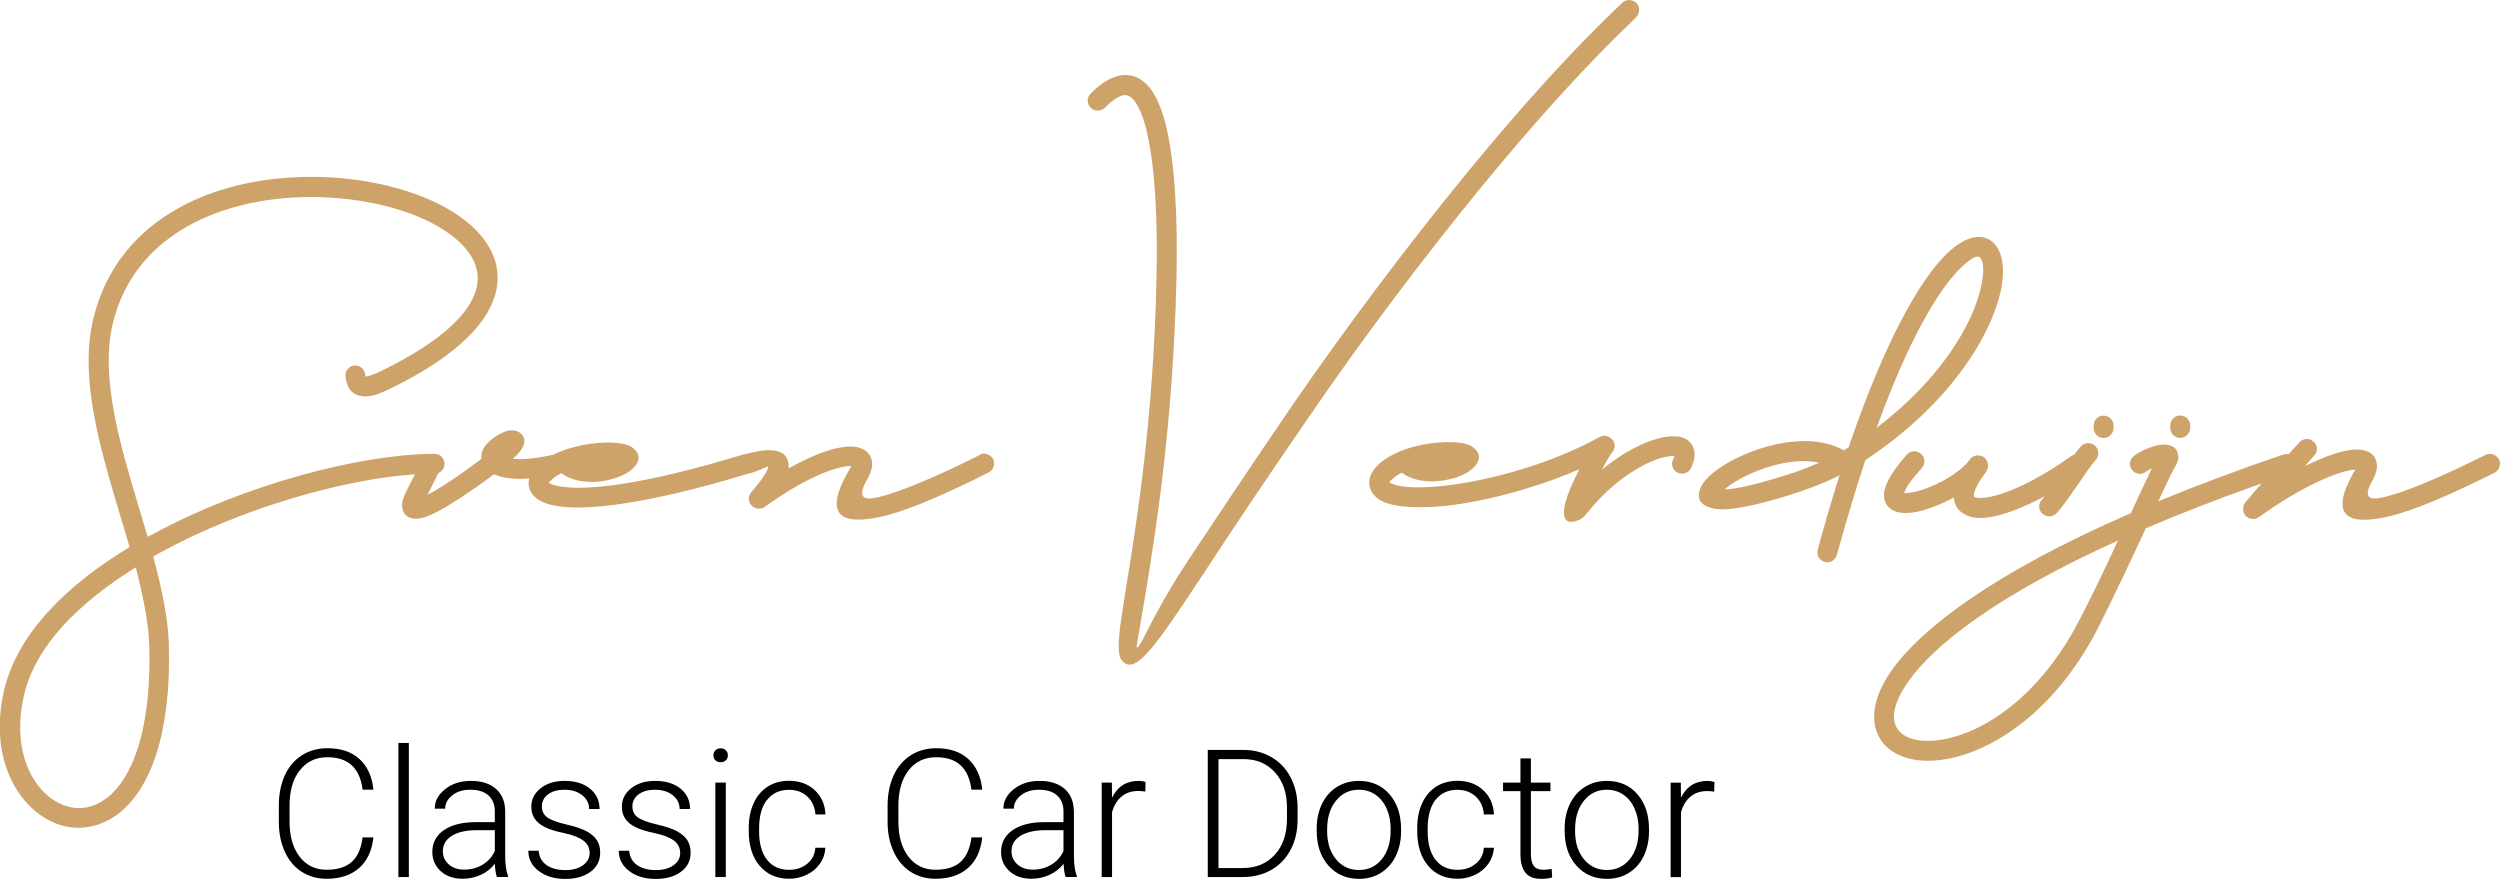 <?xml version="1.0" encoding="UTF-8"?>
<svg id="Layer_2" data-name="Layer 2" xmlns="http://www.w3.org/2000/svg" viewBox="0 0 280 98.43">
  <defs>
    <style>
      .cls-1 {
        fill: #cea36a;
      }
    </style>
  </defs>
  <g id="Layer_1-2" data-name="Layer 1">
    <path d="M85.91,89.6c.58-.76,1.4-1.14,2.46-1.14.83,0,1.51.25,2.06.76.54.51.84,1.18.9,2h1.12c-.05-1.13-.45-2.04-1.21-2.73-.75-.69-1.71-1.04-2.87-1.04-.91,0-1.71.22-2.39.65-.68.44-1.21,1.06-1.57,1.86-.37.8-.55,1.72-.55,2.77v.35c0,1.63.4,2.93,1.22,3.89.81.96,1.91,1.45,3.3,1.45.7,0,1.36-.15,1.98-.45.62-.3,1.11-.72,1.48-1.25.37-.53.57-1.12.6-1.77h-1.12c-.05.73-.35,1.33-.9,1.78-.55.46-1.23.69-2.05.69-1.06,0-1.89-.38-2.47-1.13s-.88-1.81-.88-3.16v-.34c0-1.38.29-2.44.88-3.21Z"/>
    <rect x="80.12" y="87.65" width="1.17" height="10.58"/>
    <path d="M65.7,93.1c-.51-.27-1.28-.53-2.31-.77-1.03-.24-1.73-.51-2.12-.8-.39-.29-.58-.7-.58-1.23s.23-.99.7-1.34,1.08-.51,1.85-.51,1.44.2,1.96.61c.52.41.78.93.78,1.55h1.17c0-.94-.36-1.7-1.07-2.28-.71-.58-1.66-.87-2.84-.87-1.09,0-1.98.27-2.68.82-.7.54-1.05,1.23-1.05,2.07,0,.53.13.98.38,1.35.25.37.64.69,1.15.94.52.26,1.25.49,2.19.68.94.2,1.64.48,2.11.83.47.35.7.82.7,1.4,0,.55-.25,1-.75,1.36-.5.36-1.16.54-1.98.54-.87,0-1.58-.19-2.11-.57-.53-.38-.82-.91-.86-1.6h-1.17c0,.91.38,1.67,1.15,2.26s1.77.9,3,.9c1.16,0,2.1-.27,2.82-.8.72-.53,1.08-1.25,1.08-2.14,0-.55-.12-1.02-.37-1.4-.25-.38-.63-.71-1.14-.99Z"/>
    <path d="M80.71,83.81c-.25,0-.44.08-.59.23-.14.15-.22.34-.22.56s.07.4.22.55.34.22.59.22.44-.07.59-.22.22-.33.22-.55-.07-.41-.22-.56c-.15-.15-.34-.23-.59-.23Z"/>
    <path d="M75.84,93.1c-.51-.27-1.28-.53-2.31-.77s-1.74-.51-2.12-.8c-.39-.29-.58-.7-.58-1.23s.23-.99.7-1.34c.47-.34,1.08-.51,1.85-.51s1.44.2,1.96.61c.52.41.78.93.78,1.55h1.17c0-.94-.36-1.7-1.07-2.28-.71-.58-1.66-.87-2.84-.87-1.09,0-1.98.27-2.68.82-.7.54-1.05,1.23-1.05,2.07,0,.53.13.98.38,1.35.25.37.63.69,1.15.94.52.26,1.25.49,2.19.68.94.2,1.64.48,2.11.83.47.35.7.82.7,1.4,0,.55-.25,1-.75,1.36-.5.36-1.16.54-1.98.54-.87,0-1.57-.19-2.11-.57-.53-.38-.82-.91-.87-1.6h-1.17c0,.91.38,1.67,1.15,2.26.77.6,1.77.9,3,.9,1.16,0,2.1-.27,2.82-.8.72-.53,1.08-1.25,1.08-2.14,0-.55-.13-1.02-.37-1.4-.25-.38-.63-.71-1.14-.99Z"/>
    <path d="M33.59,86.26c.77-.97,1.79-1.45,3.08-1.45,2.33,0,3.64,1.21,3.94,3.63h1.21c-.14-1.46-.66-2.59-1.54-3.41-.88-.82-2.09-1.23-3.61-1.23-1.08,0-2.04.27-2.87.8-.83.53-1.47,1.29-1.91,2.26-.44.98-.66,2.1-.66,3.36v1.85c0,1.25.23,2.35.67,3.32.44.97,1.07,1.72,1.88,2.24.81.53,1.75.79,2.8.79,1.51,0,2.72-.4,3.63-1.19.91-.8,1.45-1.94,1.61-3.44h-1.21c-.15,1.21-.54,2.11-1.18,2.71-.64.6-1.59.91-2.85.91s-2.28-.49-3.03-1.47c-.75-.98-1.12-2.29-1.12-3.93v-1.74c0-1.7.38-3.04,1.15-4Z"/>
    <rect x="44.62" y="83.21" width="1.17" height="15.02"/>
    <path d="M56.58,90.81c-.02-1.06-.37-1.88-1.05-2.47-.68-.59-1.61-.88-2.79-.88s-2.1.31-2.88.92c-.78.62-1.17,1.34-1.17,2.19h1.17c0-.58.27-1.08.8-1.5.53-.42,1.21-.62,2.02-.62.89,0,1.57.22,2.04.65.47.43.7,1.03.7,1.78v1.2h-2.12c-1.53,0-2.73.3-3.59.9-.86.6-1.29,1.41-1.29,2.44,0,.87.32,1.58.94,2.15.63.57,1.45.85,2.47.85.71,0,1.38-.15,2.02-.44s1.16-.7,1.57-1.24c.03.65.11,1.14.23,1.48h1.25v-.12c-.21-.51-.32-1.27-.32-2.3v-5.01ZM55.42,95.31c-.28.63-.73,1.14-1.34,1.52-.62.38-1.32.57-2.1.57-.7,0-1.28-.2-1.72-.59-.44-.39-.66-.88-.66-1.48,0-.72.33-1.29.99-1.71.66-.41,1.57-.63,2.74-.64h2.09v2.33Z"/>
    <path d="M172.84,97.41c-.5,0-.85-.14-1.06-.43-.21-.29-.32-.72-.32-1.31v-7.06h2.19v-.96h-2.19v-2.71h-1.17v2.71h-1.95v.96h1.95v7.06c0,.91.18,1.59.55,2.06.37.47.95.7,1.75.7.53,0,.95-.05,1.25-.16l-.05-.95c-.44.06-.75.1-.95.1Z"/>
    <path d="M142.39,84.79c-.93-.53-1.97-.8-3.14-.8h-3.98v14.24h3.89c1.21,0,2.29-.27,3.22-.8.94-.53,1.66-1.29,2.18-2.28.52-.98.77-2.11.77-3.38v-1.31c0-1.26-.26-2.39-.78-3.39-.52-.99-1.24-1.75-2.17-2.28ZM144.14,91.69c0,1.7-.45,3.04-1.36,4.04-.91,1-2.11,1.49-3.61,1.49h-2.7v-12.2h2.8c1.46,0,2.64.5,3.53,1.49s1.34,2.3,1.34,3.93v1.25Z"/>
    <path d="M152.18,87.46c-.91,0-1.73.23-2.45.68-.72.45-1.28,1.09-1.67,1.9-.39.81-.59,1.73-.59,2.75v.24c0,1.63.44,2.94,1.32,3.92.88.99,2.02,1.48,3.42,1.48.92,0,1.74-.22,2.45-.67s1.27-1.07,1.67-1.89c.39-.82.59-1.74.59-2.76v-.24c0-1.63-.44-2.94-1.31-3.93-.87-.99-2.01-1.48-3.42-1.48ZM155.75,93.01c0,1.33-.33,2.4-.98,3.21-.65.81-1.51,1.22-2.57,1.22s-1.92-.41-2.58-1.22c-.66-.81-.98-1.85-.98-3.12v-.21c0-1.32.33-2.4.99-3.21.66-.82,1.51-1.23,2.55-1.23.7,0,1.32.18,1.86.55.54.37.96.89,1.26,1.56.3.67.45,1.41.45,2.22v.23Z"/>
    <path d="M160.77,89.6c.59-.76,1.4-1.14,2.46-1.14.83,0,1.51.25,2.06.76.55.51.84,1.18.9,2h1.13c-.05-1.13-.46-2.04-1.21-2.73-.75-.69-1.71-1.04-2.87-1.04-.91,0-1.71.22-2.39.65-.68.44-1.2,1.06-1.57,1.86-.37.8-.55,1.72-.55,2.77v.35c0,1.63.41,2.93,1.22,3.89.81.96,1.91,1.45,3.3,1.45.7,0,1.36-.15,1.98-.45.62-.3,1.11-.72,1.48-1.25.37-.53.57-1.12.61-1.77h-1.13c-.05.73-.34,1.33-.9,1.78-.55.46-1.23.69-2.05.69-1.06,0-1.88-.38-2.47-1.13-.58-.76-.87-1.81-.87-3.16v-.34c0-1.38.29-2.44.87-3.21Z"/>
    <path d="M179.95,87.46c-.91,0-1.73.23-2.45.68-.72.45-1.28,1.09-1.67,1.9-.39.81-.59,1.73-.59,2.75v.24c0,1.63.44,2.94,1.32,3.92.88.99,2.02,1.48,3.42,1.48.92,0,1.74-.22,2.45-.67.72-.44,1.27-1.07,1.67-1.89.39-.82.59-1.74.59-2.76v-.24c0-1.63-.44-2.94-1.31-3.93s-2.01-1.48-3.42-1.48ZM183.52,93.01c0,1.33-.33,2.4-.98,3.21-.66.81-1.51,1.22-2.57,1.22s-1.92-.41-2.58-1.22c-.66-.81-.98-1.85-.98-3.12v-.21c0-1.32.33-2.4.99-3.21.66-.82,1.51-1.23,2.55-1.23.7,0,1.32.18,1.86.55.54.37.96.89,1.26,1.56.3.67.45,1.41.45,2.22v.23Z"/>
    <path d="M124.55,89.33l-.02-1.68h-1.14v10.58h1.16v-7.26c.22-.78.58-1.37,1.08-1.77.5-.41,1.12-.61,1.85-.61.28,0,.55.02.79.07l.03-1.07c-.19-.08-.45-.13-.77-.13-1.37,0-2.36.62-2.98,1.88Z"/>
    <path d="M101.77,86.26c.77-.97,1.79-1.45,3.09-1.45,2.33,0,3.64,1.21,3.94,3.63h1.21c-.14-1.46-.66-2.59-1.54-3.41-.88-.82-2.09-1.23-3.61-1.23-1.08,0-2.04.27-2.87.8-.83.53-1.47,1.29-1.91,2.26-.44.98-.67,2.1-.67,3.36v1.85c0,1.25.23,2.35.68,3.32.44.97,1.07,1.72,1.88,2.24.81.53,1.75.79,2.8.79,1.51,0,2.72-.4,3.63-1.19.91-.8,1.45-1.94,1.61-3.44h-1.21c-.15,1.21-.55,2.11-1.18,2.71s-1.59.91-2.85.91-2.28-.49-3.03-1.47c-.75-.98-1.12-2.29-1.12-3.93v-1.74c0-1.7.38-3.04,1.15-4Z"/>
    <path d="M191.25,87.46c-1.37,0-2.36.62-2.98,1.88l-.02-1.68h-1.14v10.58h1.16v-7.26c.22-.78.58-1.37,1.08-1.77.51-.41,1.12-.61,1.85-.61.28,0,.54.02.79.07l.03-1.07c-.19-.08-.45-.13-.77-.13Z"/>
    <path d="M120.27,90.81c-.02-1.06-.37-1.88-1.05-2.47-.68-.59-1.61-.88-2.79-.88s-2.1.31-2.88.92c-.78.62-1.17,1.34-1.17,2.19h1.17c0-.58.27-1.08.8-1.5.53-.42,1.21-.62,2.02-.62.89,0,1.57.22,2.04.65s.7,1.03.7,1.78v1.2h-2.12c-1.53,0-2.73.3-3.58.9-.86.6-1.29,1.41-1.29,2.44,0,.87.31,1.58.94,2.15.63.57,1.45.85,2.47.85.71,0,1.38-.15,2.02-.44.63-.29,1.16-.7,1.57-1.24.03.65.11,1.14.23,1.48h1.25v-.12c-.21-.51-.32-1.27-.32-2.3v-5.01ZM119.11,95.31c-.28.63-.73,1.14-1.34,1.52-.61.38-1.32.57-2.1.57-.7,0-1.28-.2-1.72-.59-.44-.39-.66-.88-.66-1.48,0-.72.33-1.29.99-1.71.66-.41,1.57-.63,2.74-.64h2.09v2.33Z"/>
    <g>
      <path class="cls-1" d="M279.89,51.48c-.27-.57-.95-.8-1.52-.53-4.33,2.16-8.8,4.17-11.61,4.78-1.48.34-2.12-.11-1.02-1.94.38-.72.53-1.33.46-1.86-.11-.83-.64-1.36-1.56-1.52-.57-.11-1.29-.08-2.09.11-1.18.27-2.7.84-4.4,1.67l1.06-1.18c.42-.46.38-1.18-.11-1.56-.45-.42-1.14-.38-1.56.08-.44.49-.84.92-1.21,1.33-.18-.03-.37-.03-.56.04-5.2,1.75-9.87,3.53-14.04,5.24.87-1.9,1.59-3.38,2.01-4.1.23-.42.3-.8.19-1.18-.11-.61-.53-.95-1.14-1.02-.27-.08-.61-.04-.95,0-.95.15-2.39.8-2.92,1.29-.46.42-.49,1.1-.08,1.56.42.49,1.1.49,1.56.11.15-.11.34-.23.61-.34-.61,1.25-1.44,3-2.35,5.01-15.48,6.72-23.53,12.98-26.83,17.65-2.31,3.34-2.39,6.11-1.06,7.93,1.33,1.78,3.98,2.54,7.21,1.97,5.24-.91,12.22-5.35,17-14.69,1.86-3.68,3.76-7.74,5.35-11.16,3.83-1.65,8.18-3.33,12.98-5.03-.52.58-1.1,1.25-1.84,2.14-.38.49-.3,1.22.15,1.59.42.34,1.02.34,1.44,0,3.95-2.85,7.7-4.67,9.94-5.16.34-.08.57-.11.8-.11l-.04.04c-2.96,5.09-.95,6.22,3.46,5.27,3.07-.64,7.7-2.73,12.18-4.97.53-.27.76-.95.49-1.48ZM232.96,69.31c-4.4,8.62-10.7,12.71-15.37,13.51-2.35.42-4.21,0-5.01-1.1-.8-1.06-.61-2.88,1.1-5.31,2.92-4.21,10.02-9.75,23.53-15.87-1.33,2.89-2.81,6-4.25,8.77Z"/>
      <path class="cls-1" d="M224.08,32.58c.57-2.62.15-4.59-.95-5.51-1.21-.99-3.07-.68-5.27,1.52-2.85,2.88-6.72,9.49-10.82,21.52l-.57.34-.07-.08c-3.95-2.09-9.68-.42-12.98,1.52-1.29.76-2.28,1.59-2.73,2.31-.83,1.44-.49,2.51,1.56,2.81,1.4.19,4.4-.3,9.56-2.01,1.25-.46,2.47-.91,3.64-1.48l.57-.27c-.8,2.54-1.63,5.31-2.43,8.31-.19.61.19,1.21.76,1.37.61.19,1.21-.19,1.37-.76,1.1-3.95,2.16-7.48,3.19-10.63,9.64-6.38,14.12-14.08,15.18-18.98ZM201.08,52.88c-4.06,1.33-6.6,1.9-7.93,1.94.34-.3.8-.65,1.4-.99,2.39-1.4,6.22-2.66,9.22-2.01-.88.38-1.75.72-2.7,1.06ZM210.19,47.91c3.53-9.79,6.83-15.29,9.26-17.76,1.22-1.22,1.97-1.59,2.28-1.33.46.38.53,1.56.15,3.3-.87,4.02-4.36,10.21-11.69,15.79Z"/>
      <path class="cls-1" d="M235.7,49.05c.61-.04,1.06-.61,1.02-1.21v-.23c-.04-.65-.61-1.1-1.21-1.06-.61.04-1.06.57-1.02,1.21v.23c.04.65.57,1.1,1.21,1.06Z"/>
      <path class="cls-1" d="M244.12,49.05c.61.04,1.14-.46,1.18-1.06v-.27c.04-.61-.42-1.14-1.02-1.18-.65-.04-1.18.46-1.21,1.06v.23c-.04.65.42,1.18,1.06,1.22Z"/>
      <path class="cls-1" d="M222.36,55.73c-.57.08-.99.04-1.25-.08,0,0-.04-.04-.04-.11,0-.53.42-1.44,1.4-2.73v-.04c.34-.49.23-1.18-.27-1.56-.49-.34-1.18-.27-1.56.23l-.08.11c-1.18,1.56-4.17,3.15-6.26,3.57-.42.08-.8.11-1.02.11.11-.53.72-1.44,1.97-2.81.42-.46.38-1.18-.11-1.59-.46-.42-1.14-.38-1.56.07-1.82,2.05-2.54,3.49-2.58,4.48,0,1.06.53,1.67,1.48,1.97.61.15,1.4.15,2.28-.04,1.21-.27,2.69-.83,4.06-1.59.08.91.53,1.56,1.33,1.94.61.34,1.48.42,2.47.3,1.64-.22,3.89-1.04,6.4-2.39-.12.15-.24.3-.34.41-.42.46-.38,1.14.08,1.56.45.42,1.18.38,1.59-.07.72-.76,1.59-2.09,2.47-3.34.76-1.1,1.44-2.12,1.9-2.62.42-.46.38-1.18-.08-1.59-.46-.42-1.18-.38-1.59.08-.2.23-.45.55-.71.9-.12.04-.23.08-.34.16-3.87,2.77-7.44,4.4-9.64,4.67Z"/>
      <path class="cls-1" d="M109.76,50.95c-4.33,2.16-8.8,4.17-11.61,4.78-1.48.34-2.13-.11-1.06-1.97.46-.76.64-1.44.57-2.05-.11-.8-.61-1.33-1.44-1.56-.53-.19-1.25-.19-2.05-.04-1.44.23-3.49,1.03-5.84,2.35v-.3c-.07-1.63-1.48-2.24-4.86-1.29h-.11c-11.69,3.57-18.02,4.14-20.84,3.57-.69-.15-.99-.27-1.06-.38,0-.04.15-.15.34-.34.25-.25.61-.47,1-.69,0,0,0,0,.01,0,.02,0,.04-.02.06-.03,1.75,1.28,4.36,1.13,6.13.52.76-.26,1.44-.61,1.82-.99.91-.84.99-1.71-.08-2.47-.49-.3-1.44-.53-3-.49-2.27.08-4.28.62-5.75,1.35-2.06.46-3.54.57-4.55.47.38-.34.61-.61.8-.83.76-.99.57-1.71-.11-2.16-.46-.26-1.03-.26-1.63-.04-.87.34-2.12,1.21-2.47,2.12-.11.3-.15.61-.11.91-.72.53-1.59,1.18-2.66,1.94-1.06.72-2.35,1.56-3.38,2.09l1.22-2.44c.41-.17.69-.56.69-1.01,0-.64-.49-1.14-1.14-1.14-.07,0-.15,0-.22,0-.02,0-.04,0-.05,0-7.92.07-20.91,3.36-31.38,9.06l-.46.23c-.3-.99-.61-2.01-.91-3.04-2.2-7.33-4.48-14.91-2.96-20.99,2.35-9.45,11.31-13.47,20.23-13.97,5.58-.3,11.08.72,15.07,2.66,3.68,1.82,6,4.36,5.46,7.21-.53,2.85-3.72,6.15-10.82,9.6-.8.38-1.4.6-1.71.57-.04,0,.04-.04,0-.23-.08-.61-.61-1.06-1.25-.99-.61.08-1.03.65-.95,1.25.15,1.41.84,2.09,1.97,2.2.8.08,1.75-.23,2.92-.8,7.82-3.8,11.35-7.67,12.03-11.24.72-3.99-2.09-7.36-6.68-9.6-4.29-2.09-10.25-3.23-16.17-2.88-9.79.53-19.62,5.05-22.28,15.67-1.67,6.68.68,14.53,2.96,22.16.38,1.22.72,2.39,1.06,3.57-7.02,4.25-12.52,9.64-14.04,15.98-1.37,5.77.23,10.51,2.96,13.13,1.37,1.33,3.04,2.16,4.78,2.31,1.75.15,3.57-.38,5.2-1.67,3.27-2.62,5.81-8.54,5.5-18.94-.11-3.04-.84-6.34-1.75-9.75l.87-.49c9.34-5.08,20.74-8.2,28.44-8.72l-1.05,2.08c-.3.61-.42,1.1-.38,1.52.08.87.53,1.29,1.37,1.37.38.04.83-.04,1.36-.23,1.33-.49,3.26-1.71,4.74-2.73,1.14-.76,2.05-1.44,2.81-2.01.11.04.19.08.3.11l.08.04c.78.28,1.95.45,3.57.32-.1.41-.1.83.05,1.24.3.8,1.18,1.48,2.7,1.78,3.07.65,9.83.08,21.93-3.6h.08c1.44-.46,2.01-.84,2.01-.76,0,.46-.76,1.56-1.9,2.88-.42.49-.34,1.22.15,1.59.42.34,1.03.34,1.44,0,3.68-2.66,6.83-4.1,8.77-4.44.34-.08.61-.08.84-.08-.04.11-.11.23-.23.42-2.96,5.09-.95,6.22,3.45,5.28,3.07-.65,7.7-2.73,12.14-4.97.57-.27.8-.95.53-1.52-.3-.53-.95-.76-1.52-.49ZM12.04,89.31c-1.14.91-2.39,1.29-3.61,1.18-1.21-.11-2.43-.72-3.41-1.67-2.24-2.16-3.49-6.11-2.31-11.04,1.29-5.5,6.19-10.32,12.49-14.23.8,3.07,1.4,6,1.52,8.65.27,9.56-1.9,14.88-4.67,17.12Z"/>
      <path class="cls-1" d="M187.9,48.9c-.57-.07-1.33-.04-2.12.19-1.78.46-4.1,1.63-6.38,3.53.42-.8.83-1.52,1.21-2.01l.04-.04c.11-.19.19-.38.19-.61v-.19l-.04-.04v-.11s-.04-.08-.04-.11c-.04-.11-.11-.19-.19-.27l-.04-.04v-.04l-.08-.04v-.04h-.04v-.04h-.04v-.04h-.04c-.19-.11-.38-.19-.61-.19h-.26v.04h-.07s-.08.04-.11.04c-.04.04-.07.04-.16.07-2.77,1.52-5.65,2.66-8.35,3.49-3.76,1.18-7.09,1.75-9.14,1.97-3.38.34-5.2.11-5.96-.38-.04-.04-.07.07-.07.04,0-.08.11-.23.34-.42.27-.27.61-.49,1.06-.72,1.71,1.29,4.33,1.1,6.11.53.8-.27,1.44-.64,1.82-.99.91-.84,1.02-1.75-.08-2.47-.46-.34-1.4-.53-2.96-.49-3.42.11-6.19,1.25-7.51,2.51-.61.57-.99,1.21-1.02,1.9-.04.76.3,1.48,1.1,2.01,1.1.72,3.45,1.1,7.4.72,2.16-.23,5.65-.84,9.56-2.09,1.78-.53,3.6-1.22,5.46-2.01-.57,1.1-1.06,2.24-1.36,3.07v.04c-.15.46-.27.84-.3,1.1-.23,1.48.27,2.05,1.67,1.44.27-.11.57-.38.91-.8,2.81-3.53,6.26-5.62,8.5-6.19.53-.11.95-.19,1.25-.11-.04.04-.11.15-.15.3-.3.57-.08,1.21.46,1.52.57.27,1.25.08,1.52-.49.46-.91.53-1.67.27-2.31-.27-.72-.91-1.14-1.75-1.25ZM187.56,51.03s0-.08.04,0h-.04Z"/>
      <path class="cls-1" d="M183.25,1.93c.42-.42.46-1.14.04-1.59-.42-.42-1.14-.46-1.59-.04-5.39,5.08-11.5,11.84-17.61,19.32-6.64,8.12-13.32,17.04-19.16,25.5-5.2,7.59-9.07,13.47-11.96,17.8-4.25,6.45-5.27,9.94-5.69,9.56,0,0,.38-2.16,1.03-6.03,1.14-6.98,3.07-19.01,3.45-35.03.15-6.19-.08-13.17-1.25-17.68-.46-1.71-1.06-3.11-1.86-4.06-.99-1.1-2.2-1.56-3.68-1.1-.87.27-1.82.87-2.81,1.9-.46.46-.46,1.14,0,1.59.42.42,1.14.42,1.59,0,.72-.76,1.37-1.18,1.9-1.37.49-.15.91.04,1.29.46.57.65,1.02,1.75,1.4,3.15,1.1,4.29,1.33,11.04,1.18,17.08-.34,15.83-2.31,27.74-3.45,34.72-.72,4.59-1.18,7.21-.3,8.01,1.52,1.44,3.8-1.97,9.07-9.94,2.88-4.4,6.79-10.28,11.95-17.76,5.77-8.43,12.45-17.31,19.05-25.39,6.03-7.36,12.07-14.04,17.42-19.09Z"/>
    </g>
  </g>
</svg>